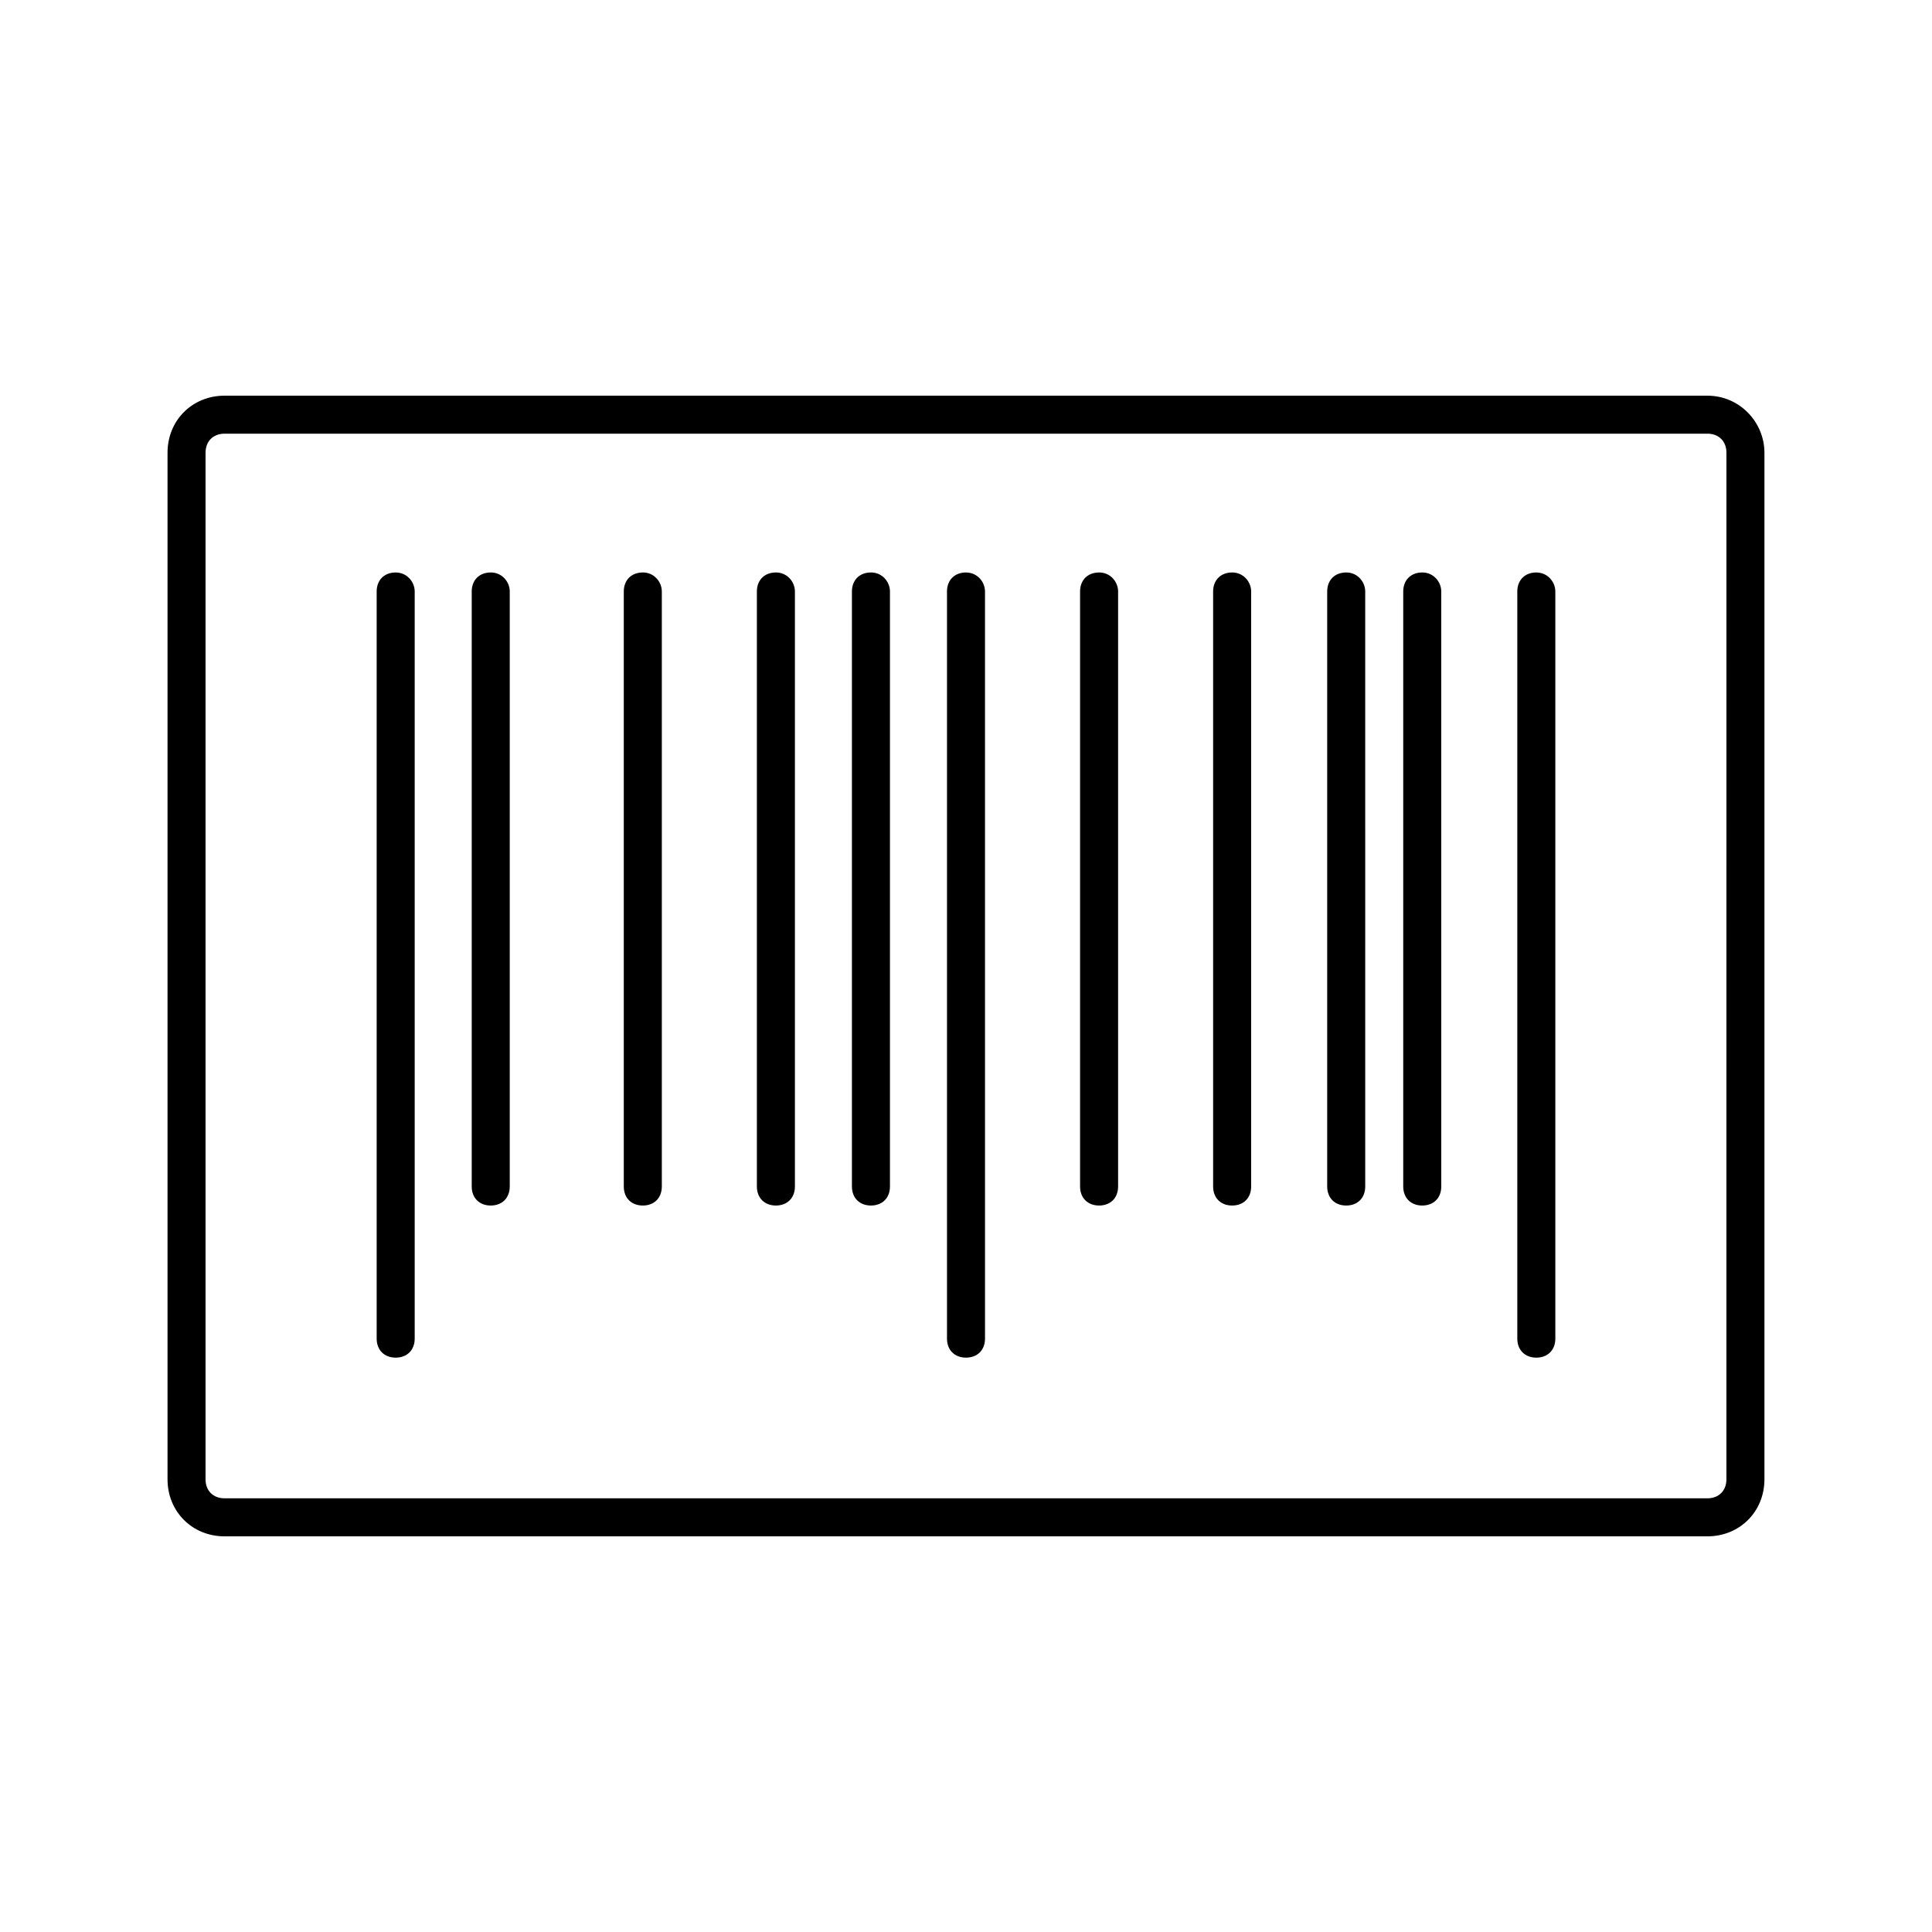 <?xml version="1.0" encoding="UTF-8"?>
<!-- Uploaded to: ICON Repo, www.svgrepo.com, Generator: ICON Repo Mixer Tools -->
<svg fill="#000000" width="800px" height="800px" version="1.1" viewBox="144 144 512 512" xmlns="http://www.w3.org/2000/svg">
 <g>
  <path d="m596.48 248.86h-392.97c-8.566 0-15.113 6.551-15.113 15.113v272.06c0 8.566 6.551 15.113 15.113 15.113h392.97c8.566 0 15.113-6.551 15.113-15.113v-272.06c0-8.059-6.547-15.113-15.113-15.113zm5.039 287.17c0 3.023-2.016 5.039-5.039 5.039h-392.97c-3.023 0-5.039-2.016-5.039-5.039l0.004-272.06c0-3.023 2.016-5.039 5.039-5.039h392.97c3.023 0 5.039 2.016 5.039 5.039z"/>
  <path d="m400 295.71c-3.023 0-5.039 2.016-5.039 5.039v198c0 3.023 2.016 5.039 5.039 5.039s5.039-2.016 5.039-5.039l-0.004-198c0-2.516-2.016-5.035-5.035-5.035z"/>
  <path d="m248.86 295.71c-3.023 0-5.039 2.016-5.039 5.039v198c0 3.023 2.016 5.039 5.039 5.039 3.023 0 5.039-2.016 5.039-5.039v-198c0-2.516-2.016-5.035-5.039-5.035z"/>
  <path d="m551.14 295.71c-3.023 0-5.039 2.016-5.039 5.039v198c0 3.023 2.016 5.039 5.039 5.039s5.039-2.016 5.039-5.039v-198c0-2.516-2.016-5.035-5.039-5.035z"/>
  <path d="m520.91 295.71c-3.023 0-5.039 2.016-5.039 5.039v157.69c0 3.023 2.016 5.039 5.039 5.039 3.023 0 5.039-2.016 5.039-5.039l-0.004-157.7c0-2.516-2.012-5.035-5.035-5.035z"/>
  <path d="m500.76 295.71c-3.023 0-5.039 2.016-5.039 5.039v157.69c0 3.023 2.016 5.039 5.039 5.039 3.023 0 5.039-2.016 5.039-5.039l-0.004-157.7c0-2.516-2.012-5.035-5.035-5.035z"/>
  <path d="m470.53 295.71c-3.023 0-5.039 2.016-5.039 5.039v157.69c0 3.023 2.016 5.039 5.039 5.039s5.039-2.016 5.039-5.039v-157.7c0-2.516-2.016-5.035-5.039-5.035z"/>
  <path d="m435.27 295.71c-3.023 0-5.039 2.016-5.039 5.039v157.69c0 3.023 2.016 5.039 5.039 5.039s5.039-2.016 5.039-5.039v-157.7c0-2.516-2.016-5.035-5.039-5.035z"/>
  <path d="m374.81 295.71c-3.023 0-5.039 2.016-5.039 5.039v157.69c0 3.023 2.016 5.039 5.039 5.039 3.023 0 5.039-2.016 5.039-5.039v-157.7c0-2.516-2.016-5.035-5.039-5.035z"/>
  <path d="m349.62 295.71c-3.023 0-5.039 2.016-5.039 5.039v157.69c0 3.023 2.016 5.039 5.039 5.039 3.023 0 5.039-2.016 5.039-5.039v-157.7c0-2.516-2.016-5.035-5.039-5.035z"/>
  <path d="m314.35 295.71c-3.023 0-5.039 2.016-5.039 5.039v157.69c0 3.023 2.016 5.039 5.039 5.039 3.023 0 5.039-2.016 5.039-5.039v-157.7c0-2.516-2.016-5.035-5.039-5.035z"/>
  <path d="m274.05 295.71c-3.023 0-5.039 2.016-5.039 5.039v157.69c0 3.023 2.016 5.039 5.039 5.039s5.039-2.016 5.039-5.039v-157.7c0-2.516-2.016-5.035-5.039-5.035z"/>
 </g>
</svg>